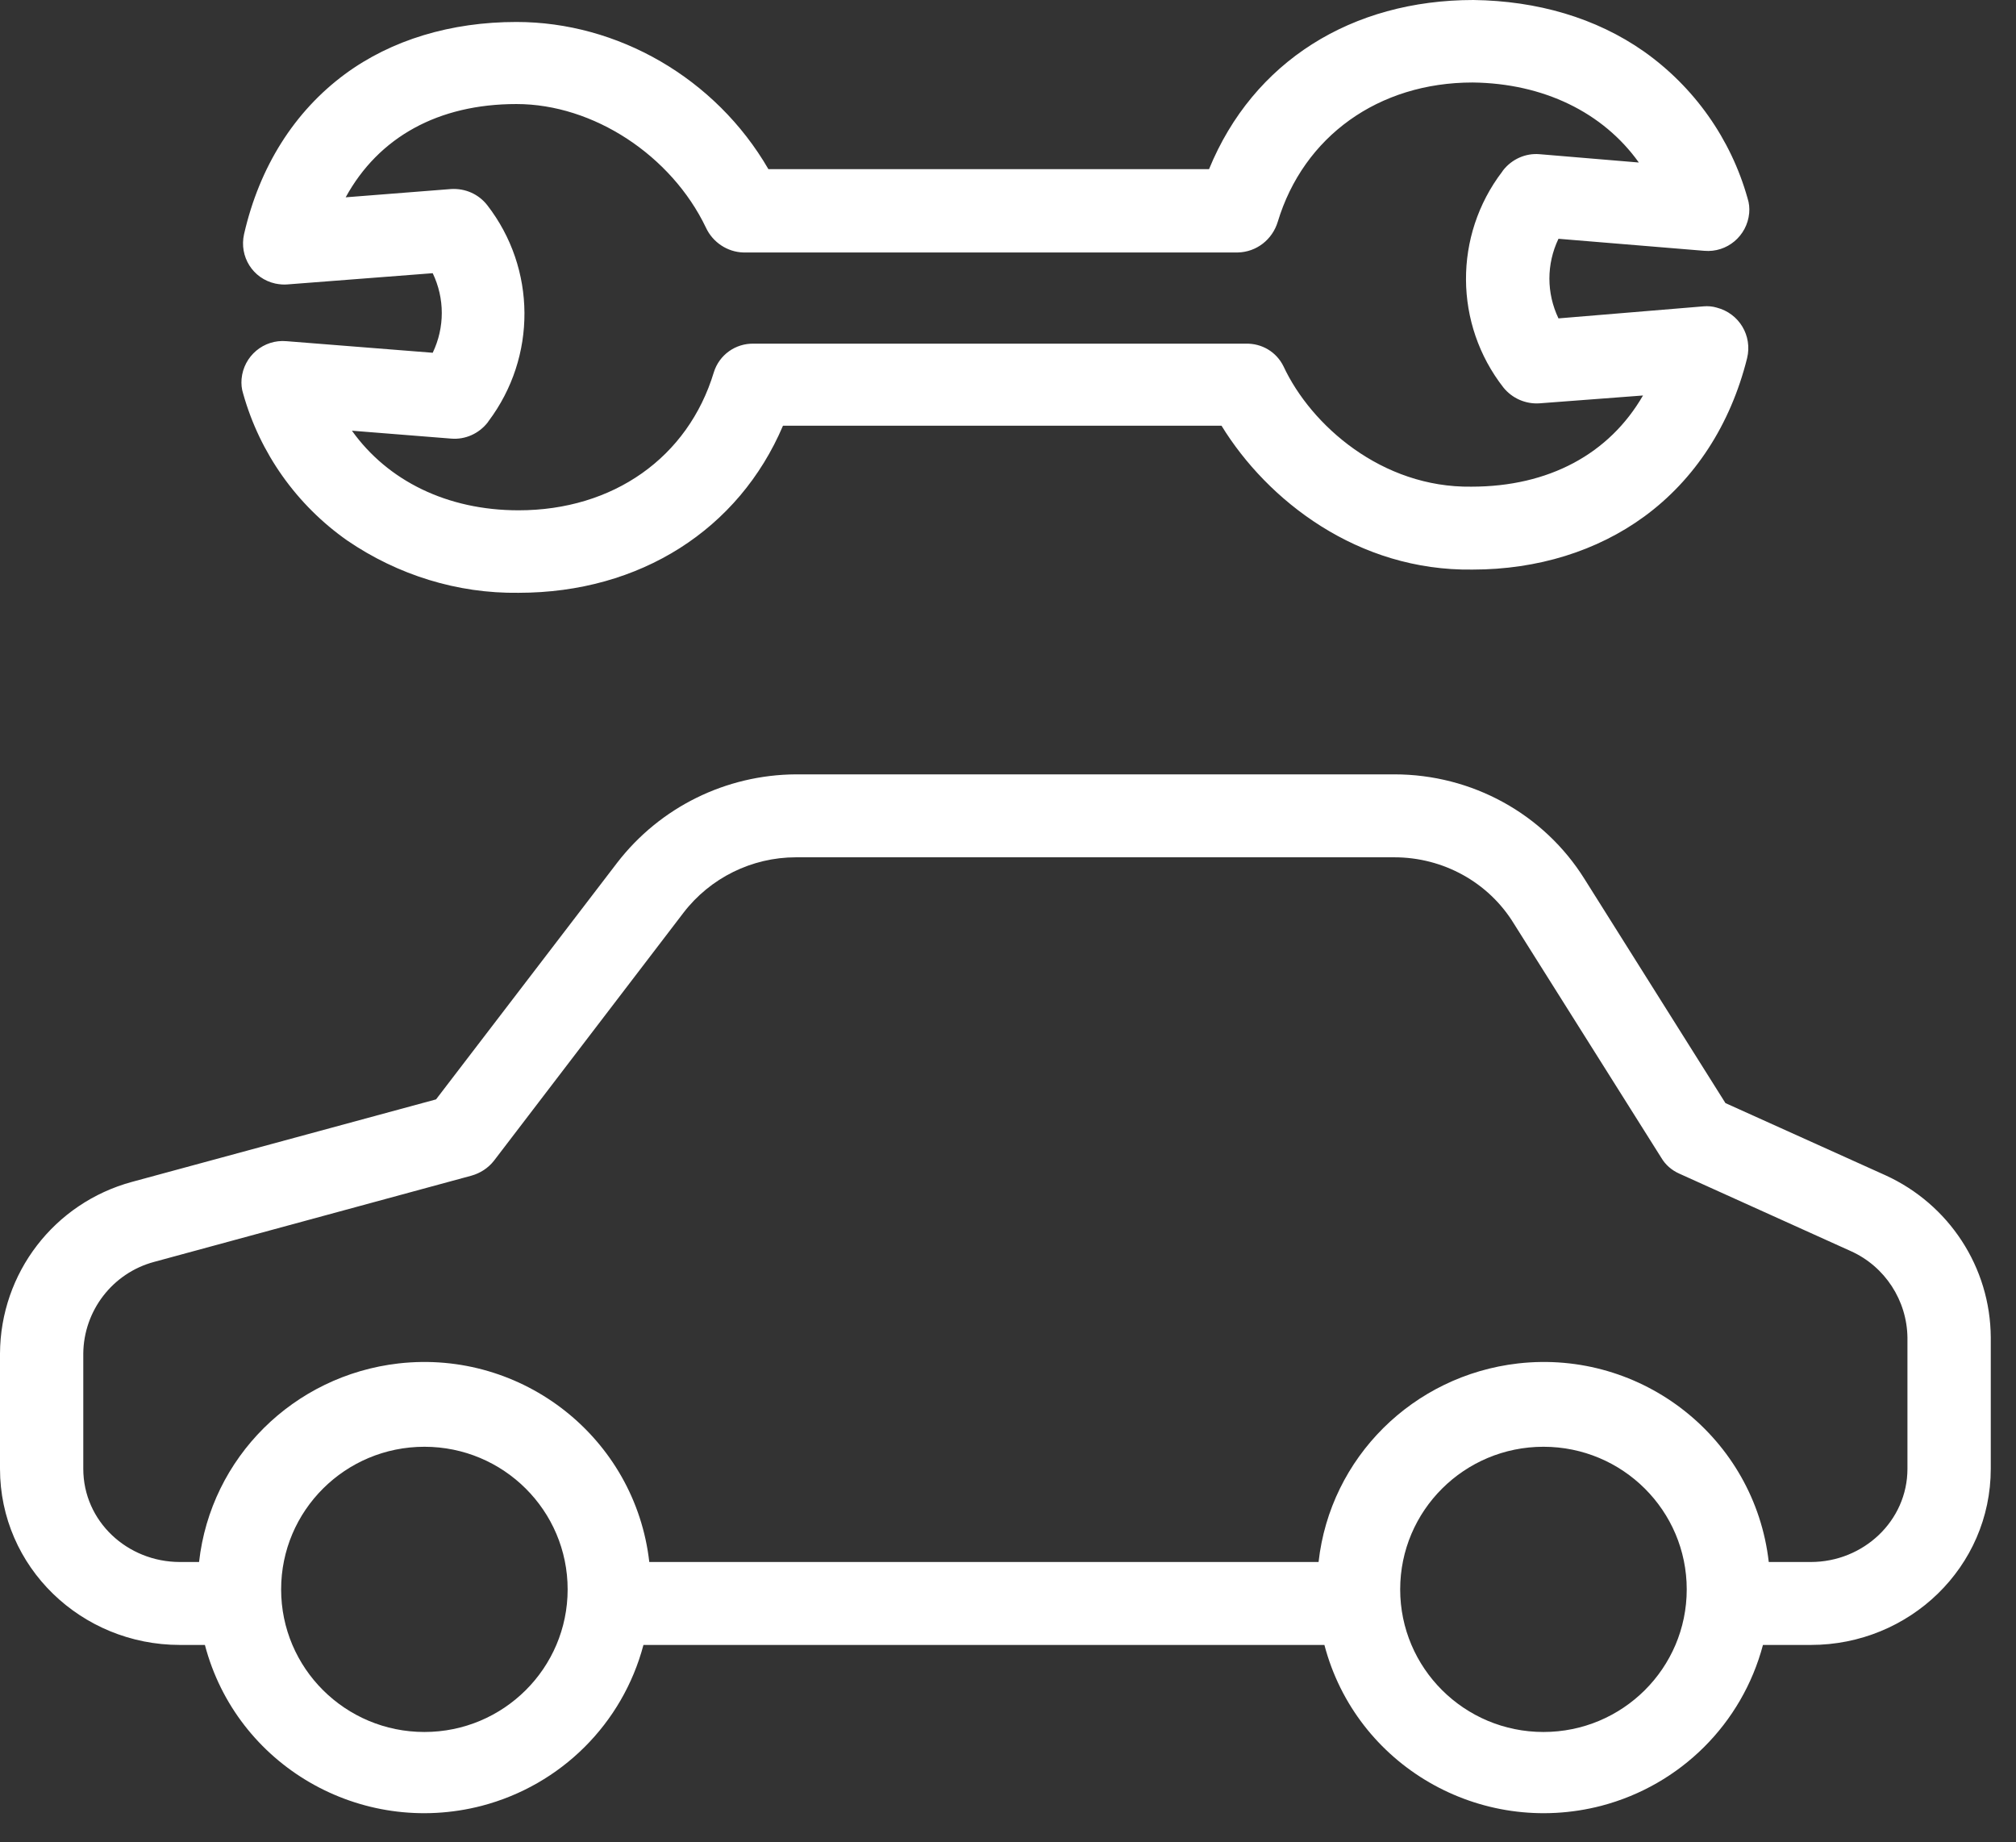 <?xml version="1.0" encoding="UTF-8"?>
<svg xmlns="http://www.w3.org/2000/svg" width="58" height="53" viewBox="0 0 58 53" fill="none">
  <rect x="0" y="0" width="58" height="53" fill="#333333" stroke="none"/>
  <path d="M54.242 33.808L49.641 31.733L45.591 25.294C44.417 23.409 42.344 22.276 40.116 22.276H22.898C20.884 22.288 18.991 23.219 17.757 24.817L12.545 31.626L3.798 33.999C1.558 34.607 0.012 36.623 0 38.936V42.251C0 45.078 2.336 47.32 5.176 47.32H5.895C6.806 50.79 10.376 52.853 13.863 51.947C16.14 51.35 17.913 49.585 18.512 47.32H38.103C39.013 50.79 42.584 52.853 46.071 51.947C48.347 51.35 50.12 49.585 50.72 47.32H52.097C54.937 47.32 57.274 45.078 57.274 42.251V38.471C57.262 36.456 56.075 34.643 54.242 33.808ZM12.21 49.824C9.933 49.824 8.088 47.987 8.088 45.722C8.088 43.456 9.933 41.619 12.21 41.619C14.486 41.619 16.331 43.456 16.331 45.722C16.331 47.987 14.486 49.824 12.21 49.824ZM44.405 49.824C42.129 49.824 40.283 47.987 40.283 45.722C40.283 43.456 42.129 41.619 44.405 41.619C46.682 41.619 48.527 43.456 48.527 45.722C48.527 47.987 46.682 49.824 44.405 49.824ZM54.877 42.251C54.877 43.754 53.607 44.934 52.097 44.934H50.887C50.48 41.369 47.245 38.817 43.674 39.222C40.655 39.568 38.27 41.929 37.935 44.934H18.68C18.273 41.369 15.037 38.817 11.467 39.222C8.447 39.568 6.063 41.929 5.727 44.934H5.176C3.666 44.934 2.396 43.766 2.396 42.251V38.936C2.408 37.708 3.235 36.623 4.433 36.301L13.564 33.82C13.815 33.749 14.043 33.605 14.211 33.391L19.662 26.259C20.429 25.258 21.627 24.662 22.898 24.662H40.116C41.517 24.662 42.824 25.377 43.554 26.57L47.796 33.307C47.916 33.51 48.096 33.665 48.311 33.761L53.248 35.991C54.23 36.432 54.865 37.41 54.877 38.483V42.251ZM49.03 7.215C49.689 7.274 50.264 6.785 50.324 6.13C50.336 5.987 50.324 5.843 50.276 5.7C49.797 3.995 48.743 2.504 47.293 1.479C45.915 0.513 44.225 0.024 42.392 0C38.893 0 36.054 1.765 34.784 4.866H22.107C20.585 2.242 17.769 0.632 14.858 0.632C12.976 0.632 11.263 1.145 9.921 2.135C8.471 3.208 7.465 4.794 7.021 6.738C6.878 7.382 7.273 8.014 7.92 8.157C8.04 8.181 8.16 8.193 8.28 8.181L12.449 7.859C12.797 8.586 12.797 9.421 12.449 10.148L8.244 9.815C7.585 9.755 7.009 10.244 6.95 10.9C6.938 11.043 6.95 11.186 6.997 11.329C7.477 13.034 8.531 14.525 9.993 15.551C11.443 16.54 13.156 17.077 14.918 17.053C18.416 17.053 21.256 15.229 22.526 12.247H35.143C36.461 14.394 39.061 16.433 42.368 16.385C44.237 16.385 45.951 15.849 47.305 14.859C48.755 13.798 49.785 12.223 50.264 10.303C50.42 9.659 50.037 9.016 49.39 8.849C49.27 8.813 49.138 8.801 49.006 8.813L44.837 9.159C44.489 8.431 44.489 7.596 44.837 6.869L49.03 7.215ZM43.255 11.15C43.507 11.46 43.89 11.627 44.285 11.603L47.269 11.377C46.298 13.058 44.561 14 42.332 14C39.756 14.036 37.719 12.235 36.928 10.542C36.725 10.125 36.305 9.874 35.838 9.886H21.687C21.16 9.874 20.693 10.208 20.537 10.709C19.794 13.165 17.637 14.68 14.918 14.68C12.869 14.68 11.155 13.833 10.125 12.39L12.976 12.617C13.384 12.653 13.779 12.474 14.031 12.152L14.055 12.116C15.445 10.268 15.433 7.728 14.019 5.903C13.767 5.581 13.384 5.414 12.976 5.438L9.945 5.676C10.892 3.947 12.605 2.993 14.858 2.993C17.074 2.993 19.315 4.472 20.309 6.547C20.501 6.964 20.921 7.251 21.388 7.263H35.61C36.15 7.251 36.605 6.893 36.761 6.38C37.504 3.923 39.66 2.373 42.368 2.373C44.405 2.397 46.118 3.232 47.149 4.675L44.297 4.436C43.89 4.4 43.495 4.579 43.243 4.901L43.219 4.937C41.817 6.774 41.829 9.326 43.255 11.15Z" fill="white"></path>
</svg>

